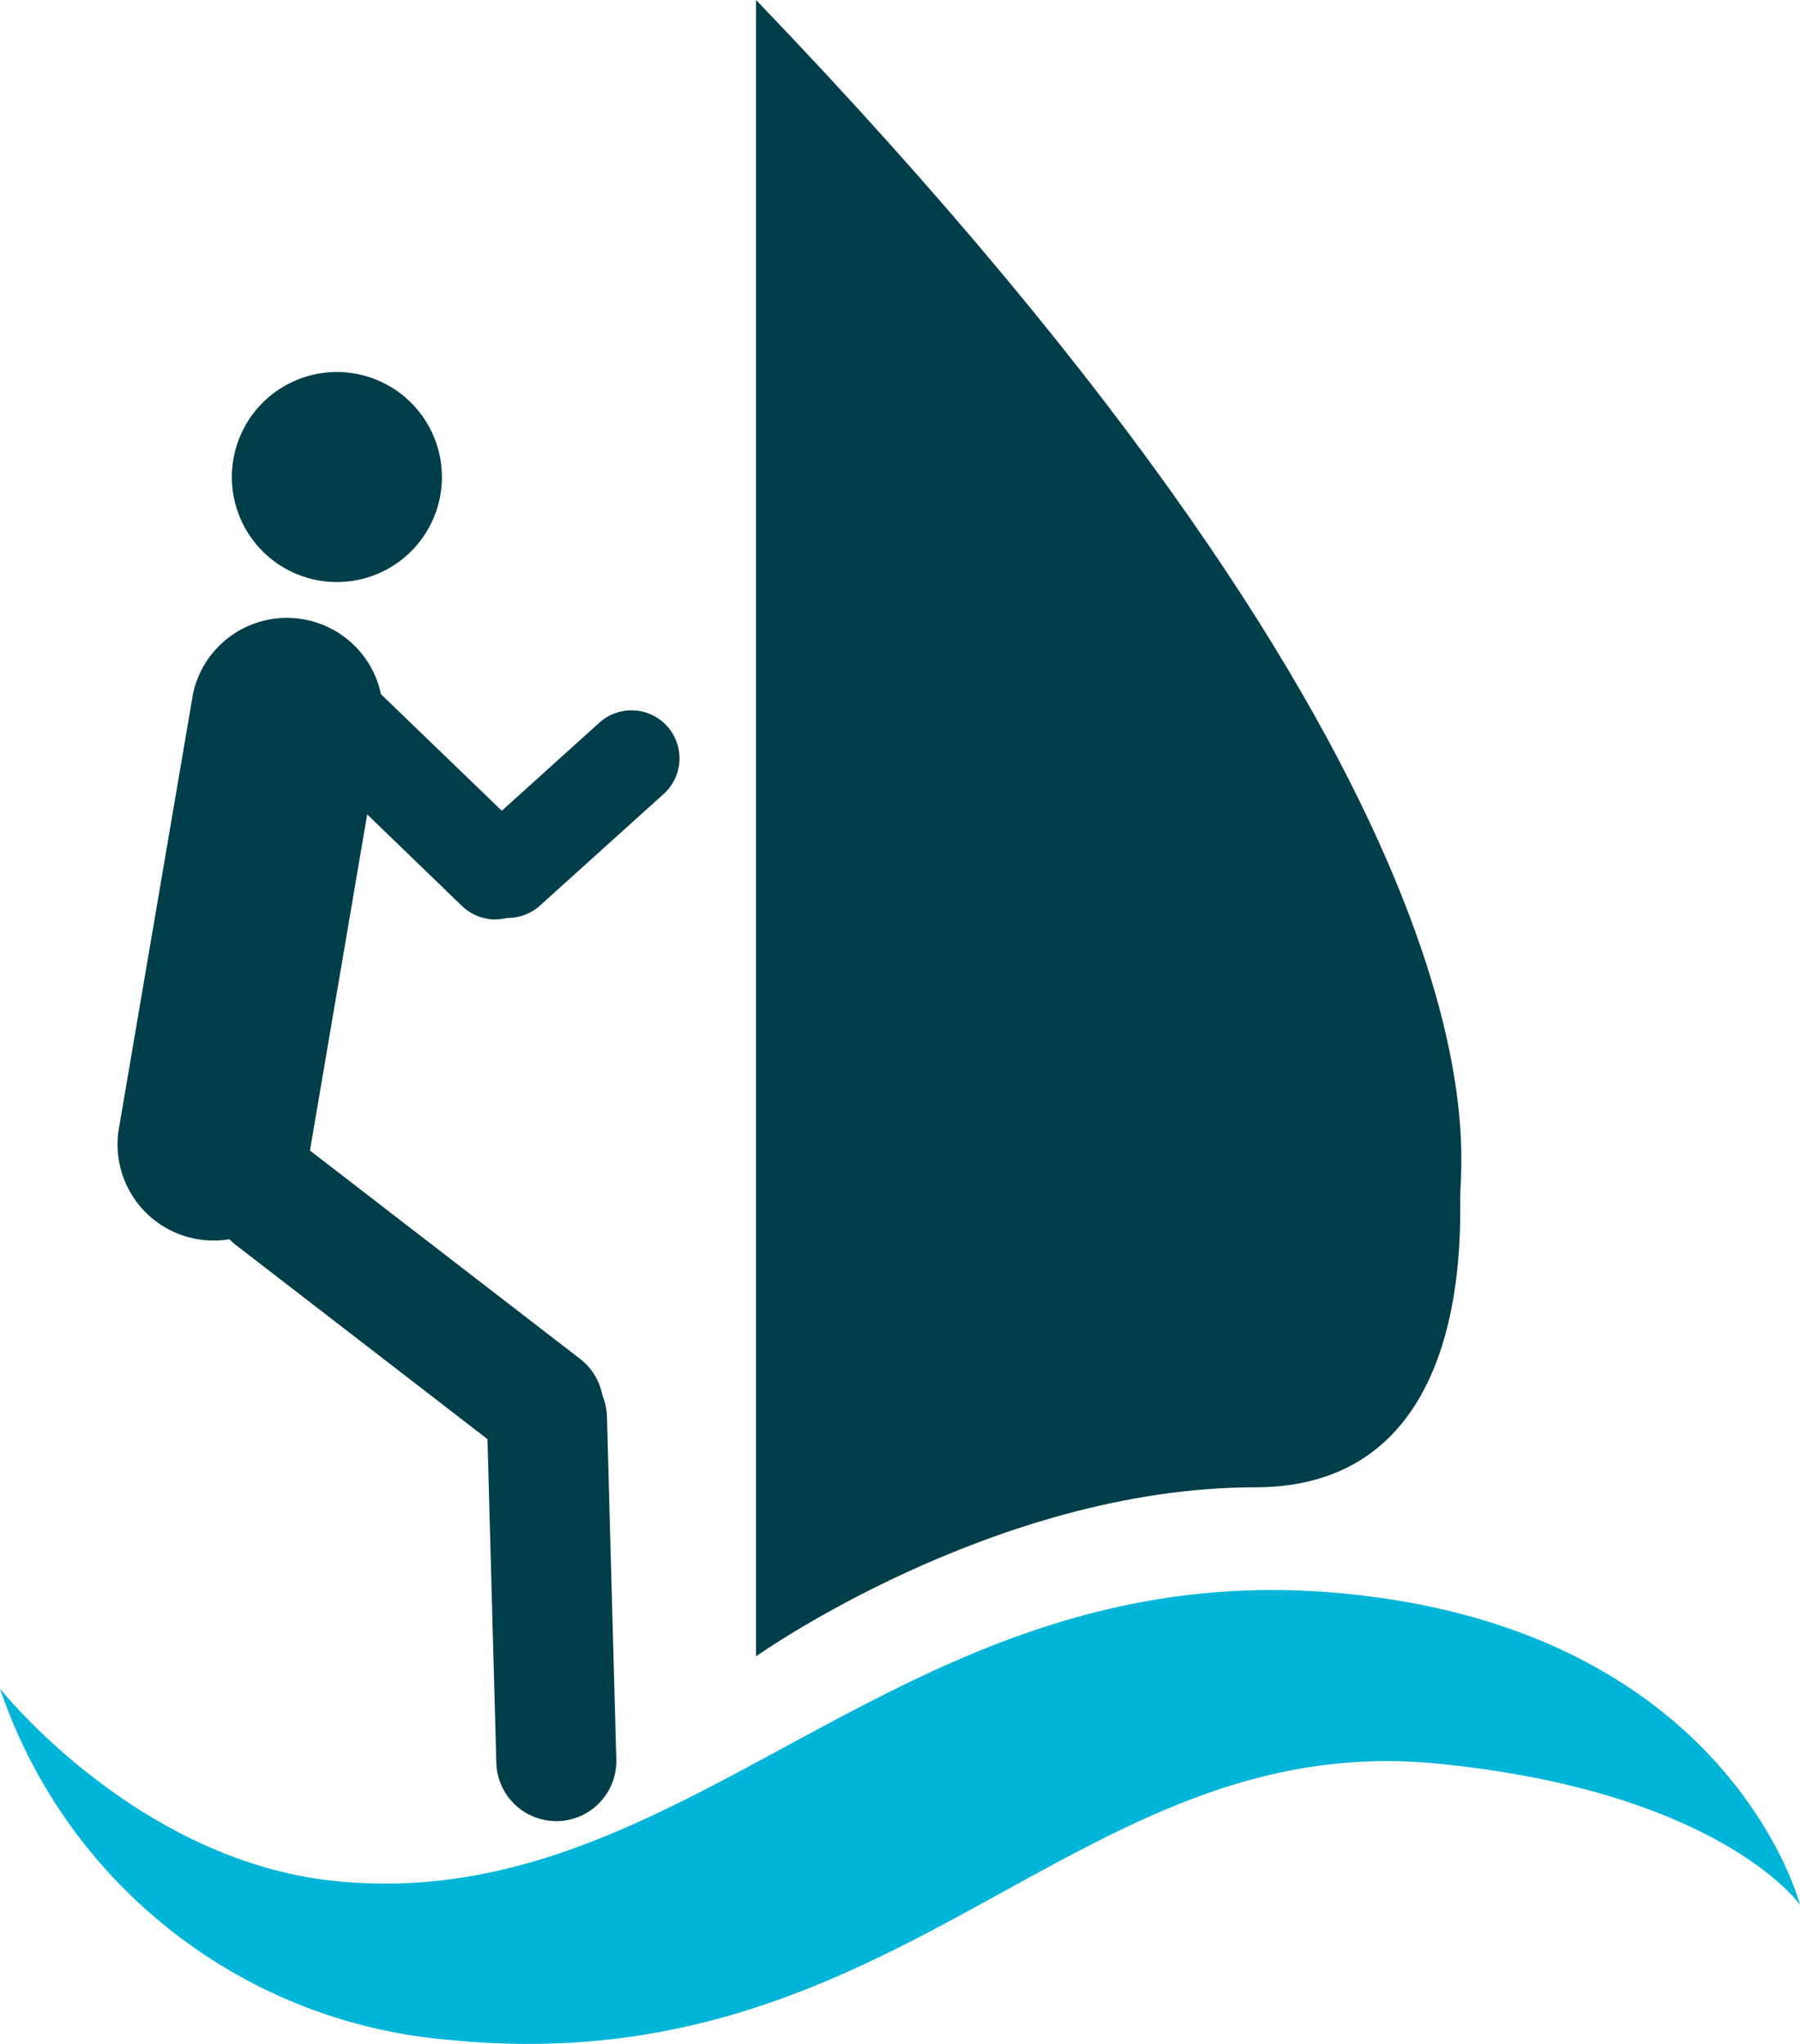 <svg xmlns="http://www.w3.org/2000/svg" xmlns:xlink="http://www.w3.org/1999/xlink" width="88.063" height="100" viewBox="0 0 88.063 100">
  <defs>
    <clipPath id="clip-path">
      <rect id="Rectangle_382" data-name="Rectangle 382" width="88.063" height="100" fill="none"/>
    </clipPath>
  </defs>
  <g id="Groupe_755" data-name="Groupe 755" transform="translate(0 0)">
    <g id="Groupe_754" data-name="Groupe 754" transform="translate(0 0)" clip-path="url(#clip-path)">
      <path id="Tracé_1196" data-name="Tracé 1196" d="M0,37.94s6.7,8.47,16.487,9.426C34.02,49.074,44.027,31.17,65.8,33.294,84.647,35.133,88.063,48.52,88.063,48.52s-3.888-5.555-17.77-6.911c-17.681-1.724-26.01,15.7-48.222,13.528A25.421,25.421,0,0,1,0,37.94" transform="translate(0 44.675)" fill="#00b5d8"/>
      <path id="Tracé_1197" data-name="Tracé 1197" d="M15.747,0V81.037s11.646-8.268,24.42-8.268c10.373,0,10.032-11.89,10.032-14.239S53.135,38.953,15.747,0" transform="translate(21.242 -0.001)" fill="#003e4a"/>
      <path id="Tracé_1198" data-name="Tracé 1198" d="M15.106,12.889a5.138,5.138,0,1,1-5.14-5.14,5.142,5.142,0,0,1,5.14,5.14" transform="translate(6.514 10.452)" fill="#003e4a"/>
      <path id="Tracé_1199" data-name="Tracé 1199" d="M13.536,50.935A2.936,2.936,0,0,1,10.6,48.078l-.458-16.767a2.936,2.936,0,1,1,5.87-.162l.458,16.769a2.938,2.938,0,0,1-2.854,3.016Z" transform="translate(13.682 38.165)" fill="#003e4a"/>
      <path id="Tracé_1200" data-name="Tracé 1200" d="M20.628,39.8a2.932,2.932,0,0,1-1.792-.611L5.555,28.944a2.938,2.938,0,0,1,3.587-4.653L22.425,34.537a2.936,2.936,0,0,1-1.8,5.262" transform="translate(5.952 31.945)" fill="#003e4a"/>
      <path id="Tracé_1201" data-name="Tracé 1201" d="M15.833,25.872a2.351,2.351,0,0,1-1.633-.658L6.947,18.207a2.349,2.349,0,0,1,3.263-3.38l7.256,7a2.351,2.351,0,0,1-1.633,4.04" transform="translate(8.404 19.113)" fill="#003e4a"/>
      <path id="Tracé_1202" data-name="Tracé 1202" d="M11.929,24.949a2.348,2.348,0,0,1-1.574-4.092L16.4,15.4a2.348,2.348,0,0,1,3.148,3.486L13.5,24.343a2.331,2.331,0,0,1-1.571.606" transform="translate(12.921 19.96)" fill="#003e4a"/>
      <path id="Tracé_1203" data-name="Tracé 1203" d="M7.153,43.452a4.786,4.786,0,0,1-.794-.066,4.7,4.7,0,0,1-3.843-5.421L6.143,16.691A4.7,4.7,0,0,1,15.4,18.269L11.778,39.544a4.7,4.7,0,0,1-4.625,3.909" transform="translate(3.302 17.242)" fill="#003e4a"/>
    </g>
  </g>
</svg>
